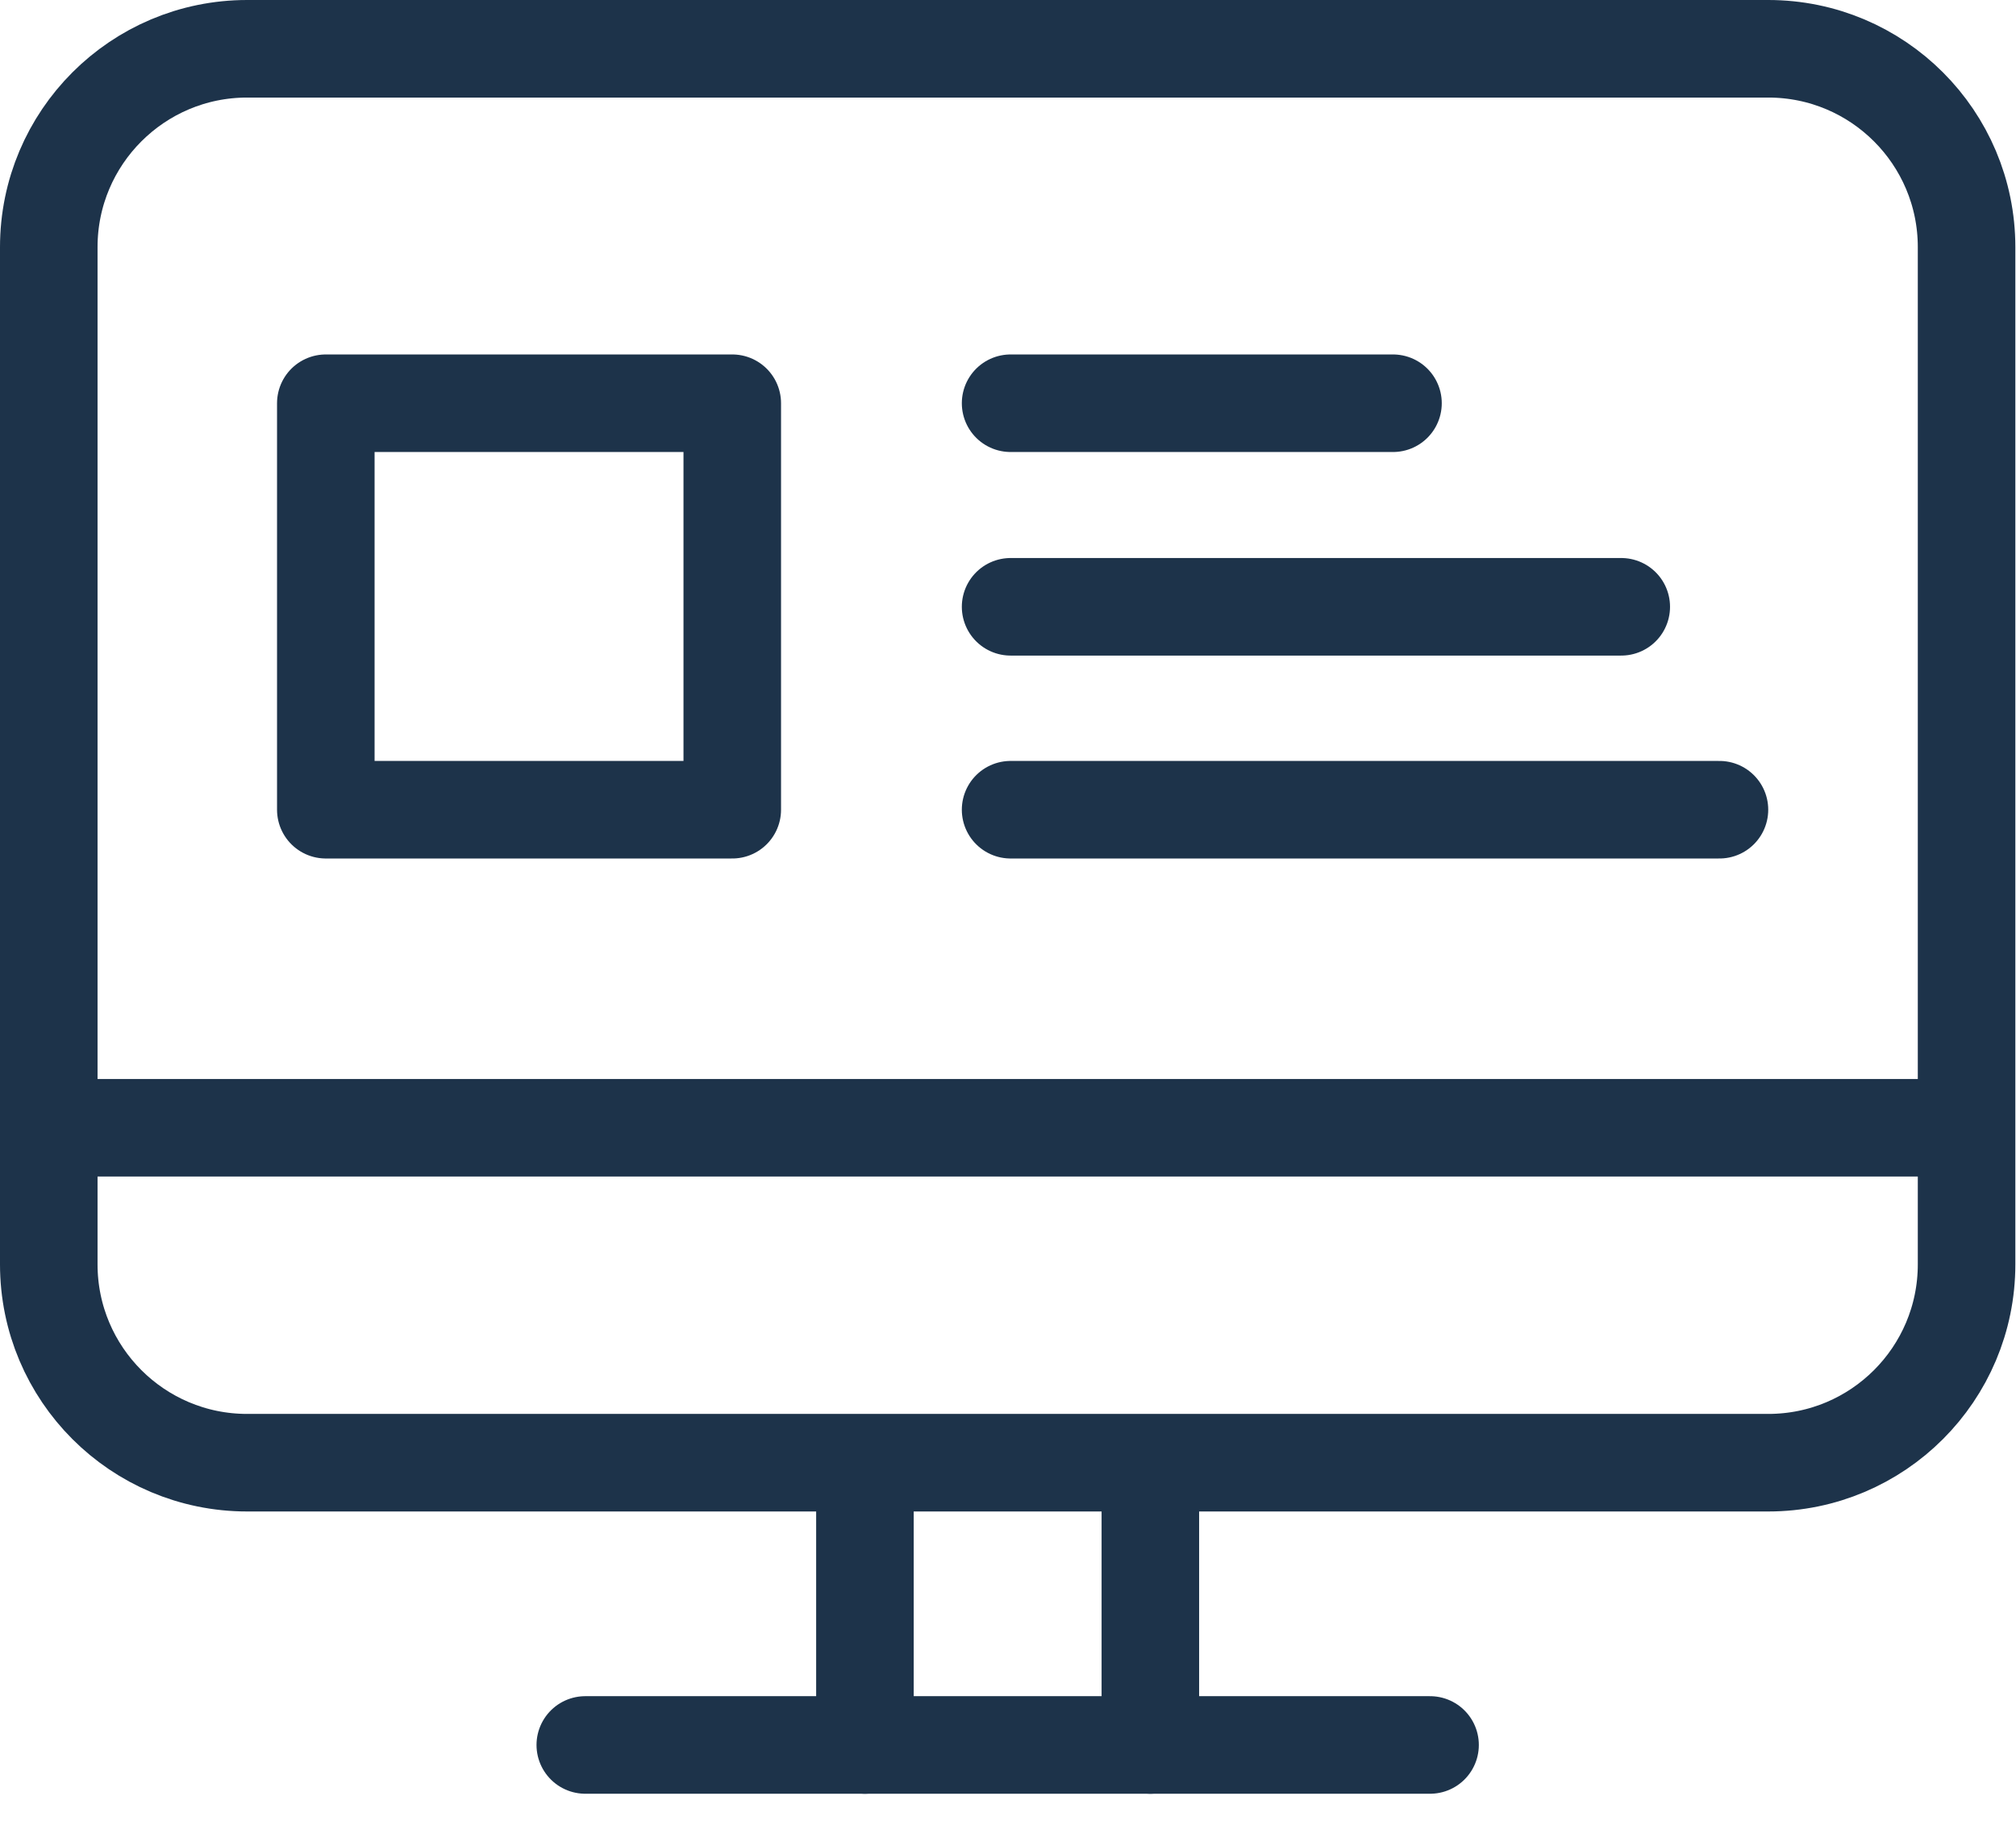 <svg width="31" height="28" viewBox="0 0 31 28" fill="none" xmlns="http://www.w3.org/2000/svg">
<g clip-path="url(#clip0_69_166)">
<path d="M1.39 17.34H29.6" stroke="#1D334A" stroke-width="1.5" stroke-linecap="round" stroke-linejoin="round"/>
<path d="M13.3 22.8V26.83" stroke="#1D334A" stroke-width="1.5" stroke-linecap="round" stroke-linejoin="round"/>
<path d="M17.689 22.8V26.83" stroke="#1D334A" stroke-width="1.5" stroke-linecap="round" stroke-linejoin="round"/>
<path d="M9 26.83H21.99" stroke="#1D334A" stroke-width="1.5" stroke-linecap="round" stroke-linejoin="round"/>
<path d="M11.26 6.2H5.01V12.45H11.26V6.2Z" stroke="#1D334A" stroke-width="1.5" stroke-linecap="round" stroke-linejoin="round"/>
<path d="M27.19 0.75H3.8C2.116 0.75 0.75 2.116 0.75 3.8V19.44C0.75 21.125 2.116 22.49 3.8 22.49H27.19C28.875 22.49 30.24 21.125 30.24 19.44V3.8C30.24 2.116 28.875 0.75 27.19 0.75Z" stroke="#1D334A" stroke-width="1.5" stroke-linecap="round" stroke-linejoin="round"/>
<path d="M15.54 6.2H21.42" stroke="#1D334A" stroke-width="1.5" stroke-linecap="round" stroke-linejoin="round"/>
<path d="M15.54 9.33H24.93" stroke="#1D334A" stroke-width="1.5" stroke-linecap="round" stroke-linejoin="round"/>
<path d="M15.54 12.45H26.44" stroke="#1D334A" stroke-width="1.5" stroke-linecap="round" stroke-linejoin="round"/>
</g>
<defs>
<clipPath id="clip0_69_166">
<rect width="30.99" height="27.58" fill="white"/>
</clipPath>
</defs>
</svg>

